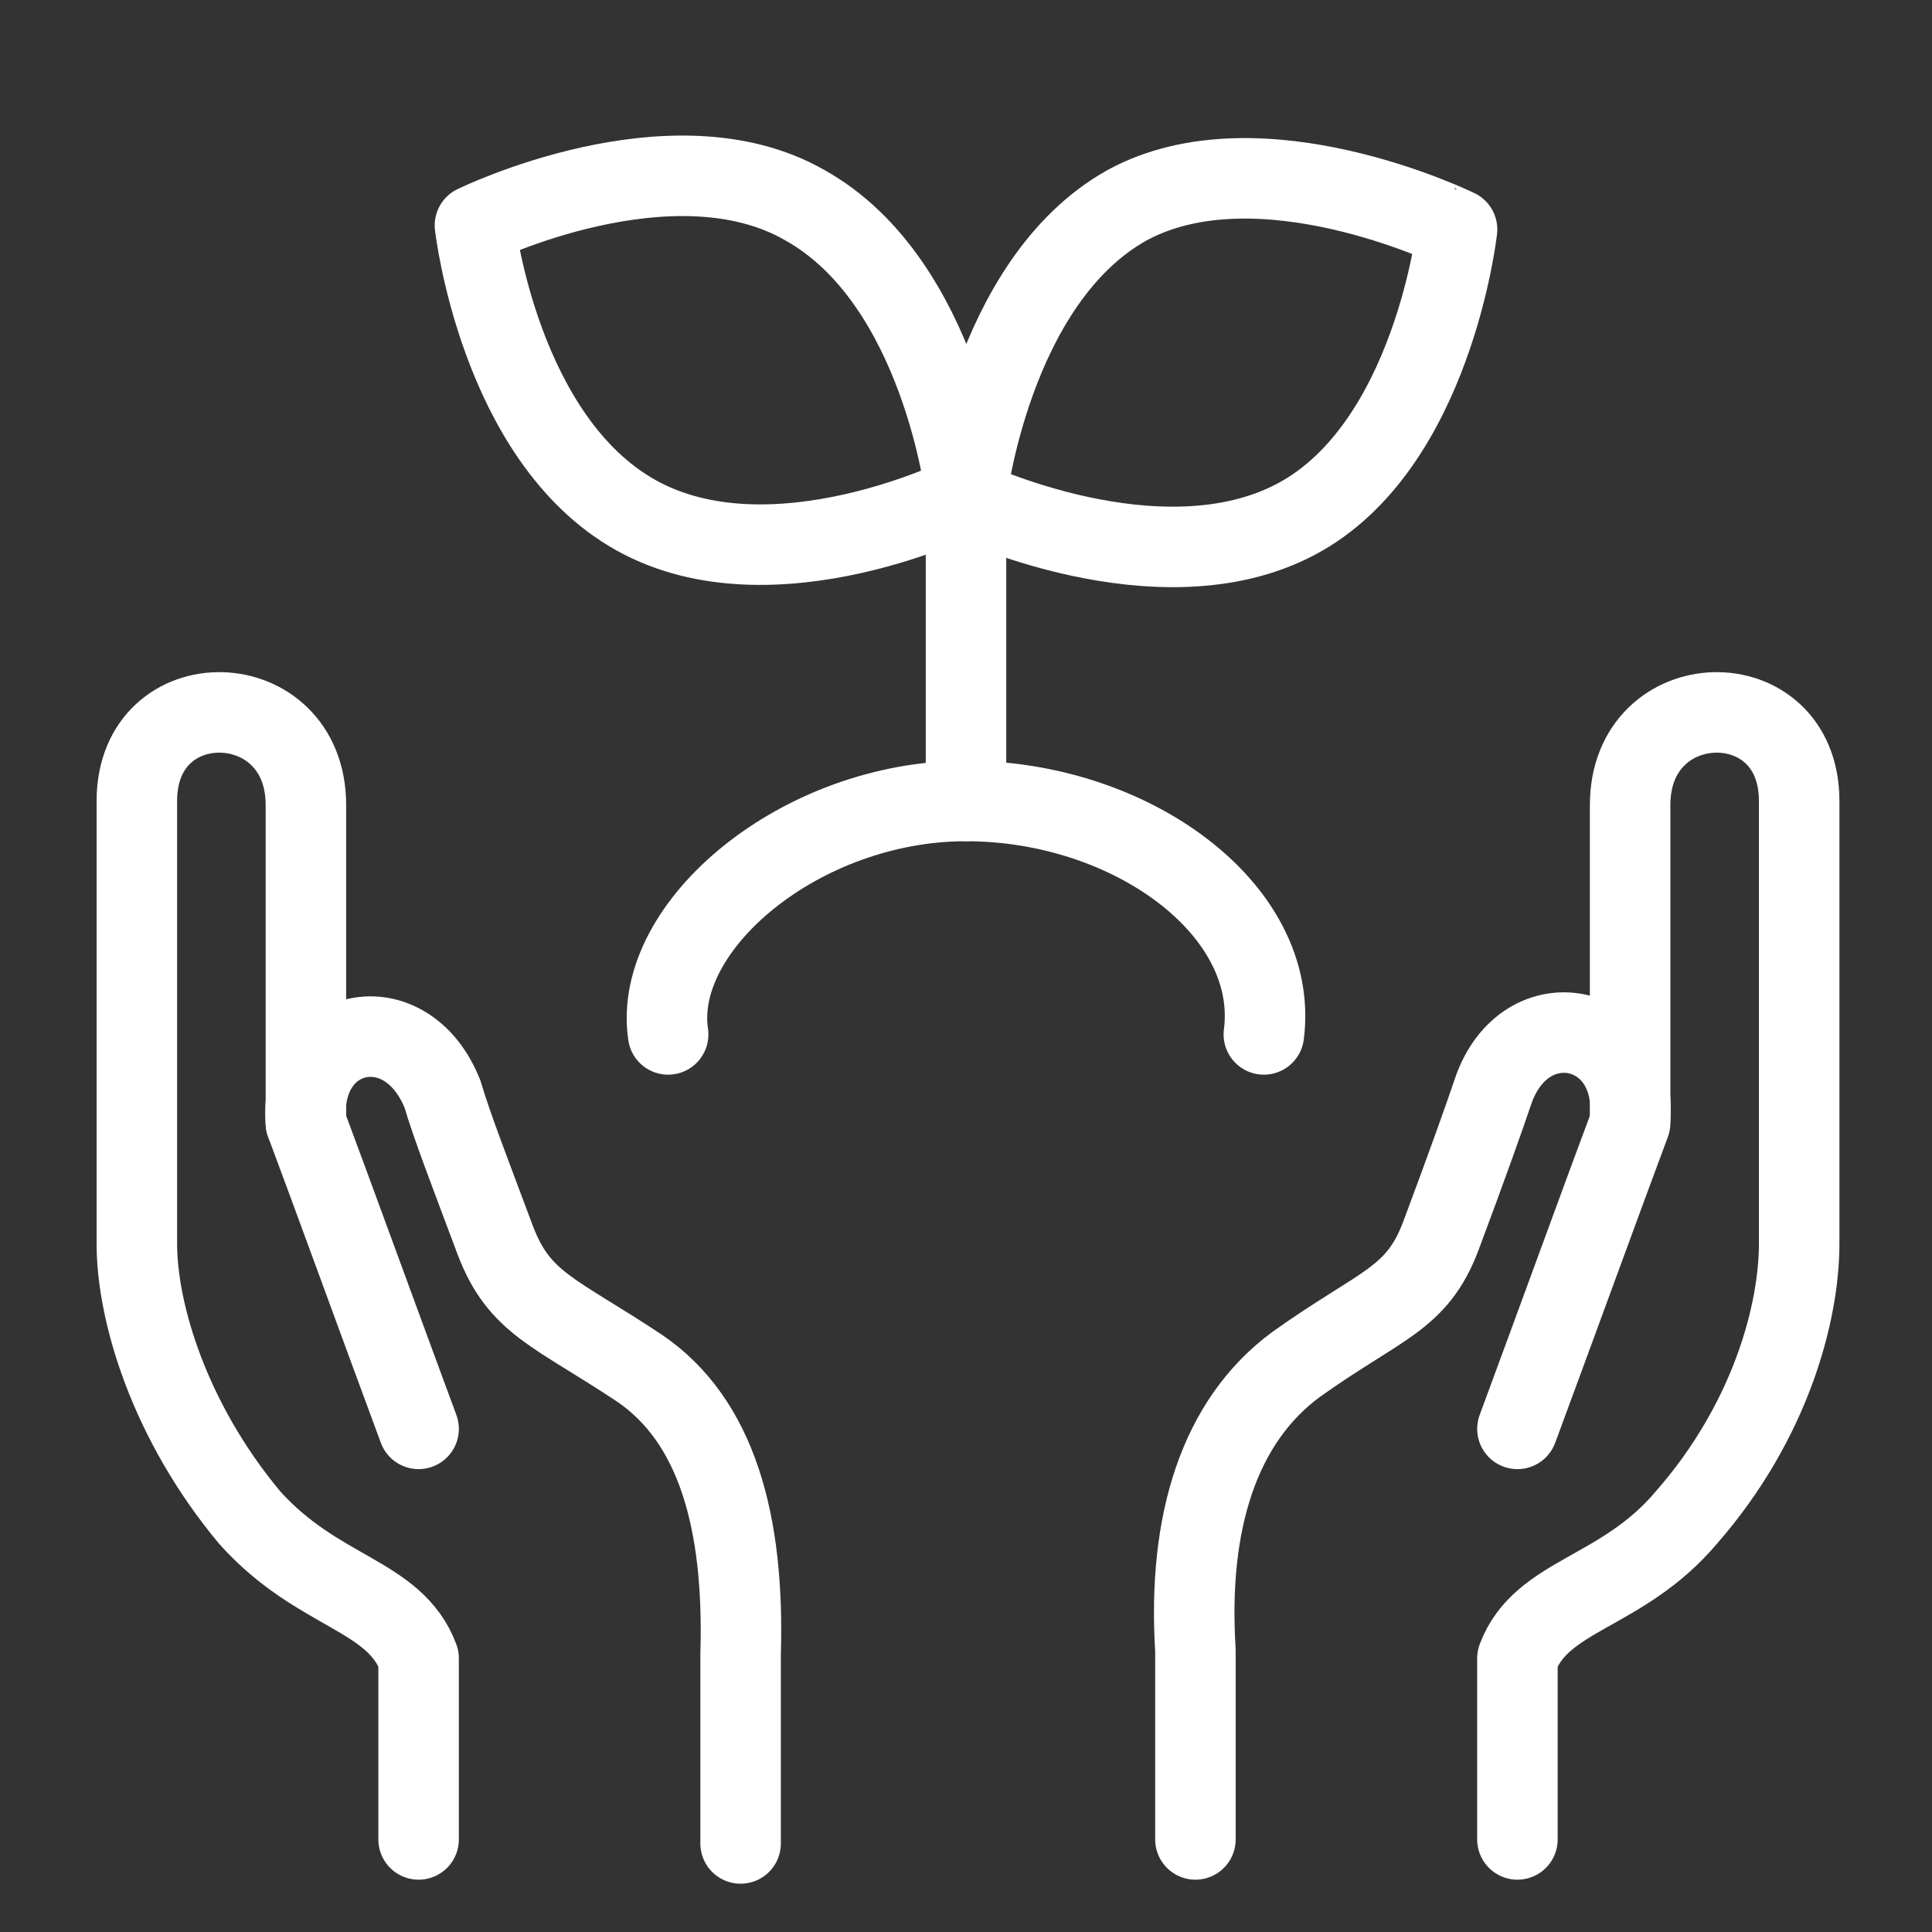 <svg xmlns="http://www.w3.org/2000/svg" x="0px" y="0px" viewBox="0 0 48 48" style="enable-background:new 0 0 48 48;" xml:space="preserve"><rect x="0" y="0" width="48" height="48" fill="#333333" stroke="none"/><style type="text/css">.st0{fill:none;}.st1{fill:none;stroke:#ffffff;stroke-width:2;stroke-linecap:round;stroke-linejoin:round;}</style><rect class="st0" width="48" height="48"/><g><g><path class="st1" d="M7.6,27.9c-0.2-2.4,2.5-3,3.4-0.7c0.2,0.7,0.7,2,1.3,3.6c0.6,1.6,1.5,1.8,3.6,3.2c1.9,1.3,2.6,3.8,2.5,7.1c0,2,0,4.7,0,4.7"/><path class="st1" d="M10.4,45.7c0,0,0-2.4,0-4.5c-0.6-1.6-2.5-1.6-4.2-3.5c-2-2.4-2.8-5.1-2.8-6.8c0-1.1,0-8.4,0-11c0-3,4.2-2.9,4.2,0.1c0,1.3,0,4.5,0,7.9c0.6,1.6,1.8,4.9,2.8,7.6"/></g><g><path class="st1" d="M29.7,45.7c0,0,0-2.7,0-4.7c-0.2-3.2,0.6-5.7,2.5-7.1c2.1-1.5,3-1.6,3.6-3.2c0.6-1.6,1.1-3,1.3-3.6c0.8-2.3,3.6-1.7,3.4,0.7"/><path class="st1" d="M37.7,35.5c1-2.7,2.2-6,2.8-7.6c0-3.4,0-6.6,0-7.9c0-3,4.2-3.1,4.2-0.1c0,2.7,0,9.9,0,11c0,1.7-0.7,4.4-2.8,6.8c-1.6,1.9-3.6,1.9-4.2,3.5c0,2,0,4.5,0,4.5"/></g></g><g><path class="st1" d="M16.6,25.7c-0.4-2.7,3.3-5.8,7.4-5.8s7.8,2.7,7.4,5.8"/><path class="st1" d="M24,12.4v7.5"/><path class="st1" d="M20,5.1c-3.3-1.9-8.2,0.5-8.2,0.5s0.6,5.3,4,7.2s8.2-0.5,8.2-0.5S23.4,7,20,5.1z"/><path class="st1" d="M24,12.4c0,0,4.8,2.3,8.2,0.5s4-7.2,4-7.2S31.3,3.3,28,5.1C24.6,7,24,12.4,24,12.4z"/></g></svg>
